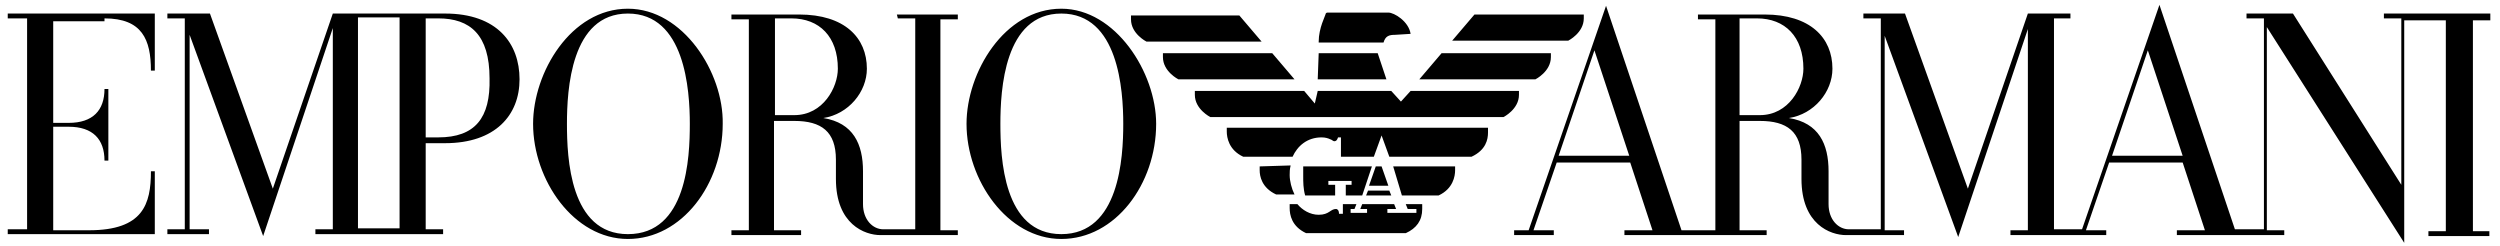 <?xml version="1.0" encoding="utf-8"?>
<!-- Generator: Adobe Illustrator 19.0.0, SVG Export Plug-In . SVG Version: 6.00 Build 0)  -->
<svg version="1.1" id="Vrstva_1" xmlns="http://www.w3.org/2000/svg" xmlns:xlink="http://www.w3.org/1999/xlink" x="0px" y="0px"
	 viewBox="-678.2 584.9 258.4 25.4" style="enable-background:new -678.2 584.9 258.4 25.4;" xml:space="preserve">
<path d="M-459.9,601l3.7-10.9l3.6,10.9H-459.9 M-498.4,596.8v-10h1.8c2.9,0,4.8,1.9,4.8,5.2c0,1.9-1.5,4.8-4.5,4.8H-498.4
	L-498.4,596.8z M-517.1,601l3.7-10.9l3.6,10.9H-517.1z M-420.8,586.3h-11v0.5h1.8V604l-11.2-17.7h-4.8v0.5h1.8v21.8h-3l-7.8-23.2
	l-8,23.2h-2.9v-21.8h1.7v-0.5h-4.4l-6.2,18.1l-6.5-18.1h-4.3v0.5h1.8v21.8h-3.3c-1.1,0-2.1-1-2.1-2.6v-3.4c0-2.8-1-5-4.1-5.5
	c2.6-0.4,4.5-2.7,4.5-5.1c0-3.2-2.3-5.6-7-5.6h-6.9v0.5h1.8v21.8h-3.5l-7.8-23.2l-8,23.2h-1.5v0.5h4.1v-0.5h-2.1l2.4-7h7.6l2.3,7
	h-2.9v0.5h14.7v-0.5h-2.8v-11.3h2.1c2.8,0,4.3,1.1,4.3,4v2c0,4.7,3,5.8,4.6,5.8h6v-0.5h-2v-20.1l7.6,20.8l7.2-21.5v20.8h-1.8v0.5
	h9.9v-0.5h-2.1l2.4-7h7.6l2.3,7h-2.9v0.5h11.1v-0.5h-1.8v-21l14.2,22.3v-23h4.3v21.8h-1.8v0.5h6.3v-0.5h-1.7V587h1.8V586.3
	L-420.8,586.3z M-667.4,586.8c3.9,0,4.8,2.2,4.8,5.4h0.4v-5.9h-15.2v0.5h2v21.8h-2v0.5h15.2v-6.5h-0.4c0,3.4-0.8,6.1-6.4,6.1h-3.7
	V598h1.6c2.5,0,3.7,1.3,3.7,3.5h0.4v-7.4h-0.4c0,2.2-1.2,3.5-3.7,3.5h-1.6v-10.5h5.3 M-568.5,609.1c-6,0-6.3-7.9-6.3-11.4
	s0.4-11.4,6.3-11.4c5.9,0,6.4,7.9,6.4,11.4S-562.5,609.1-568.5,609.1 M-568.5,585.8c-5.9,0-9.8,6.6-9.8,11.9
	c0,5.8,4.2,11.9,9.8,11.9c5.6,0,9.8-5.7,9.8-11.9C-558.7,592.4-562.9,585.8-568.5,585.8L-568.5,585.8z M-613.3,609.1
	c-6,0-6.3-7.9-6.3-11.4s0.4-11.4,6.3-11.4s6.4,7.9,6.4,11.4S-607.2,609.1-613.3,609.1 M-613.3,585.8c-5.9,0-9.8,6.6-9.8,11.9
	c0,5.8,4.2,11.9,9.8,11.9s9.8-5.7,9.8-11.9C-603.4,592.4-607.6,585.8-613.3,585.8L-613.3,585.8z M-598.1,596.8v-10h1.7
	c2.9,0,4.8,1.9,4.8,5.2c0,1.9-1.5,4.8-4.5,4.8H-598.1 M-585.4,586.8h1.8v21.8h-3.3c-1.1,0-2.1-1-2.1-2.6v-3.4c0-2.8-1-5-4.1-5.5
	c2.6-0.4,4.5-2.7,4.5-5.1c0-3.2-2.3-5.6-7-5.6h-7v0.5h1.8v21.8h-1.8v0.5h7.2v-0.5h-2.8v-11.3h2.1c2.8,0,4.3,1.1,4.3,4v2
	c0,4.7,3,5.8,4.6,5.8h8v-0.5h-1.8v-21.8h1.8v-0.5h-6.3L-585.4,586.8L-585.4,586.8z M-632.9,599.1h-1.3v-12.3h1.3
	c3.3,0,5.3,1.7,5.3,6.2C-627.5,597.1-629.1,599.1-632.9,599.1 M-636.9,608.5h-4.3v-21.8h4.3V608.5L-636.9,608.5z M-632.2,586.3
	h-11.6l-6.2,18.1l-6.5-18.1h-4.4v0.5h1.8v21.8h-1.8v0.5h4.3v-0.5h-2v-20.1l7.6,20.8l7.2-21.5v20.8h-1.8v0.5h13.2v-0.5h-1.8v-8.9h2
	c5.2,0,7.7-2.9,7.7-6.6C-624.5,589.4-626.8,586.3-632.2,586.3L-632.2,586.3z M-521.2,594.3c0,0.1,0,0.3,0,0.4c0,1.5-1.6,2.3-1.6,2.3
	h-30.3c0,0-1.6-0.8-1.6-2.3c0-0.1,0-0.3,0-0.4h11.3l1.1,1.3l0.3-1.3h7.6l1,1.1l1-1.1H-521.2 M-535.8,590.4l0.9,2.7h-7.1l0.1-2.7
	H-535.8 M-517.9,590.4c0,0.1,0,0.3,0,0.4c0,1.5-1.6,2.3-1.6,2.3h-12l2.3-2.7L-517.9,590.4 M-546.7,590.4l2.3,2.7h-12
	c0,0-1.6-0.8-1.6-2.3c0-0.1,0-0.3,0-0.4H-546.7 M-514.5,586.4c0,0.1,0,0.3,0,0.4c0,1.5-1.6,2.3-1.6,2.3h-12l2.3-2.7L-514.5,586.4
	 M-534,588.5c-0.6,0-1,0.1-1.2,0.8h-6.7v-0.1c0-1.4,0.7-2.7,0.7-2.8c0-0.1,0.1-0.2,0.2-0.2h6.3c0.6,0,2.1,0.9,2.3,2.2L-534,588.5
	 M-559.7,589.2c0,0-1.6-0.8-1.6-2.3c0-0.1,0-0.3,0-0.4h11.2l2.3,2.7L-559.7,589.2 M-535.4,602.1l0.7,2h-2l0.7-2H-535.4 M-534.1,606
	l0.2,0.5h-0.9v0.4h3v-0.4h-0.9l-0.2-0.5h1.7c0,0,0,0.2,0,0.5c0,1.2-0.6,2-1.7,2.5h-10.3c-1.5-0.7-1.7-1.9-1.7-2.6c0-0.2,0-0.4,0-0.4
	h0.8c0.5,0.6,1.3,1.1,2.2,1.1c1.1,0,1.2-0.6,1.8-0.6c0.1,0,0.3,0.1,0.3,0.5h0.4v-1h1.4l-0.2,0.5h-0.4v0.4h1.7v-0.4h-0.7l0.2-0.5
	H-534.1 M-541.6,599.1c0.4,0,0.7,0.1,0.9,0.2c0.1,0,0.3,0.2,0.4,0.2c0.2,0,0.3-0.1,0.4-0.4h0.3v2h3.4l0.8-2.2l0.8,2.2h8.5
	c1.5-0.7,1.7-1.8,1.7-2.5c0-0.3,0-0.4,0-0.5h-27c0,0.1,0,0.3,0,0.4c0,0.6,0.2,1.9,1.7,2.6h5.1C-544.1,600-543.1,599.1-541.6,599.1
	 M-548,602.1c0,0,0,0.2,0,0.4c0,0.6,0.2,1.8,1.7,2.5c0.8,0,0.7,0,1.9,0c-0.3-0.6-0.5-1.4-0.5-2c0-0.3,0-0.6,0.1-1L-548,602.1
	 M-537,605.1l0.2-0.5h2.2l0.2,0.5H-537 M-534.2,602.1h6.4c0,0,0,0.2,0,0.4c0,0.6-0.2,1.9-1.7,2.6h-3.8L-534.2,602.1 M-536.4,602.1
	h-7.1c0,0.3,0,0.7,0,1c0,0.6,0,1.3,0.2,2h3.1V604h-0.7v-0.4h2.4v0.4h-0.6v1.1h1.7L-536.4,602.1"/>
</svg>
